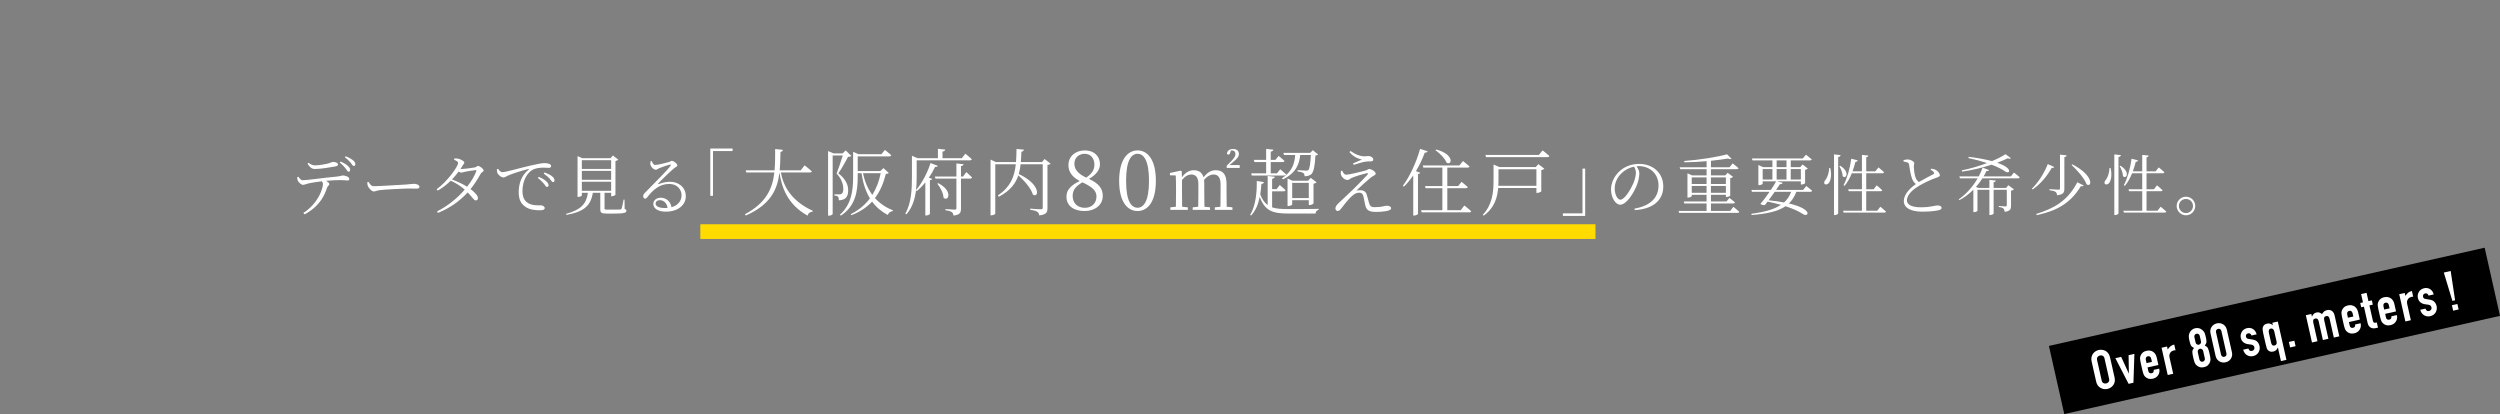 <?xml version="1.0" encoding="UTF-8"?><svg id="_レイヤー_2" xmlns="http://www.w3.org/2000/svg" width="1360.09" height="225.261" viewBox="0 0 1360.09 225.261"><rect x="0" y="0" width="1360.09" height="225.261" fill="#808080" stroke="none"/><g id="_レイヤー_1-2"><line x1="381" y1="126" x2="868" y2="126" style="fill:none; stroke:#ffdb00; stroke-miterlimit:10; stroke-width:8px;"/><path d="M162.317,96.146c.684.972,1.404,1.908,2.34,1.908,2.448,0,11.59-1.368,18.213-1.944,2.52-.252,3.096-.648,3.636-.648,1.476,0,3.527.792,3.527,1.836,0,.576-.216.9-1.008.9-.576,0-1.943-.216-3.708-.216-1.62,0-4.643.072-7.955.396.972.54,1.8,1.188,1.8,1.764,0,.72-.828.864-1.224,1.943-1.26,3.78-3.563,9.791-12.203,14.542l-.72-.756c8.675-5.651,10.69-13.858,10.69-15.802,0-.504-.18-.936-.612-1.439-2.988.36-6.335.899-7.415,1.188-1.116.324-2.052.72-2.879.756-.828.036-2.448-1.404-2.844-2.412-.18-.432-.216-1.008-.252-1.764l.612-.252ZM167.824,88.551c1.368,1.008,2.304,1.404,3.492,1.404,2.196,0,4.679-.432,6.479-.828,2.124-.468,2.592-1.044,3.348-1.044,1.548,0,2.736.54,2.736,1.404,0,.54-.396.864-1.548,1.08-2.772.504-7.811,1.368-11.015,1.368-1.836,0-2.844-1.044-4.032-2.916l.54-.468ZM185.39,87.868c1.728.792,3.096,1.62,3.923,2.447.864.828,1.224,1.44,1.188,2.196-.036.54-.396.9-.9.9-.54-.036-.864-.828-1.584-1.764-.72-.9-1.62-2.016-3.167-3.167l.54-.612ZM188.09,85.024c1.8.684,3.023,1.44,3.923,2.124.936.756,1.296,1.476,1.296,2.232,0,.576-.288.936-.864.9-.612,0-.9-.828-1.656-1.728-.828-.936-1.62-1.872-3.168-2.952l.468-.576Z" style="fill:#fff;"/><path d="M200.514,98.954c.792,1.224,1.368,2.34,2.879,2.34,3.204,0,15.802-.828,17.458-.9,2.412-.18,3.419-.396,4.355-.396,1.368,0,2.988.612,2.988,1.583,0,.648-.36,1.044-1.584,1.044-1.26,0-2.52-.072-4.715-.072-2.268,0-12.382.54-15.082.864-2.052.216-2.448.756-3.492.756-1.008,0-2.7-1.764-3.204-2.987-.252-.684-.288-1.296-.324-2.016l.72-.216Z" style="fill:#fff;"/><path d="M250.876,91.935c1.728,0,6.371-.612,7.343-.828,1.008-.18,1.224-.828,1.836-.828.9,0,3.06,1.548,3.06,2.483,0,.684-1.224.936-1.656,1.836-1.62,2.988-3.419,5.723-5.471,8.279,2.196,1.656,4.031,3.492,4.031,4.859.036.792-.432,1.296-1.188,1.296-1.008.036-1.656-1.548-4.392-4.355-4.248,4.644-9.467,8.423-16.162,11.159l-.504-.828c5.831-2.952,11.123-7.271,15.046-11.843-2.16-1.908-4.679-3.527-7.595-4.859-2.16,2.124-4.571,3.996-7.091,5.399l-.576-.756c5.543-3.996,11.663-12.239,11.663-14.326,0-.648-.936-1.188-2.196-1.728l.18-.684c.648-.036,1.368-.036,2.16.144,1.439.324,3.239,1.368,3.239,2.052,0,.612-.54.936-1.044,1.872-.324.54-.684,1.116-1.044,1.656h.36ZM258.723,92.547c-1.26.108-4.607.648-5.867.936-.756.18-1.476.432-1.979.432-.36,0-.828-.252-1.332-.612-1.116,1.476-2.34,2.952-3.636,4.319,2.88,1.116,5.939,2.52,8.207,3.959,2.304-2.879,4.032-5.795,5.003-8.458.18-.468,0-.576-.396-.576Z" style="fill:#fff;"/><path d="M271.002,91.863c.504.936,1.476,1.8,2.268,1.8,1.872,0,8.819-2.087,14.758-3.456,4.14-.972,6.947-1.476,8.171-1.476.936,0,1.98.144,2.556.396.792.36,1.08.756,1.08,1.26s-.432.936-1.224.936c-.684,0-1.764-.108-3.096-.108-1.728,0-4.247.216-6.047,1.332-1.62.972-5.22,4.319-5.22,11.519,0,3.923,1.62,5.543,3.06,6.443,2.339,1.404,5.507,1.188,6.983,1.188.864,0,2.052.612,2.052,1.512,0,.864-.972,1.188-2.592,1.188-2.088,0-5.651-.144-8.099-2.016-2.268-1.656-3.456-3.815-3.456-7.883,0-4.248,1.332-8.999,5.399-12.203.252-.216.216-.432-.18-.324-4.032.972-9.143,2.664-11.303,3.671-.72.324-1.44.9-2.196.9-1.332,0-3.131-1.584-3.456-2.808-.144-.576-.108-1.116-.144-1.656l.684-.216ZM293.104,96.218c1.8.72,3.204,1.584,4.104,2.412.864.828,1.224,1.439,1.224,2.16,0,.576-.324.936-.864.936s-.936-.828-1.656-1.764c-.792-.864-1.764-2.016-3.312-3.131l.504-.612ZM296.271,93.807c1.8.684,3.24,1.368,4.068,2.088.972.792,1.332,1.476,1.332,2.231,0,.612-.288.936-.828.936-.576,0-.936-.828-1.692-1.728-.828-.9-1.728-1.764-3.348-2.88l.468-.648Z" style="fill:#fff;"/><path d="M339.83,113.676c.828.252.936.54.936,1.008,0,1.08-1.044,1.512-6.767,1.512h-3.996c-2.844,0-3.419-.54-3.419-2.339v-8.963h-4.067c-1.116,7.271-5.22,10.439-14.398,12.022l-.144-.575c7.919-2.16,11.015-5.256,11.879-11.447h-3.312v1.439c0,.252-.936.792-1.943.792h-.396v-22.209l2.556,1.152h15.37l1.332-1.476,2.916,2.268c-.252.288-.828.576-1.547.756v18.357c-.036.216-1.152.792-1.98.792h-.36v-1.872h-3.6v8.495c0,.54.144.648,1.512.648h3.636c1.62,0,2.916,0,3.419-.036.432-.036.54-.144.684-.504.324-.648.684-2.7,1.116-4.895h.504l.072,5.075ZM316.541,87.147v4.751h15.946v-4.751h-15.946ZM332.487,92.943h-15.946v4.859h15.946v-4.859ZM316.541,103.813h15.946v-4.931h-15.946v4.931Z" style="fill:#fff;"/><path d="M354.558,87.616c.468,1.043.936,2.124,1.872,2.124,1.44,0,5.975-1.152,7.595-1.62.792-.252.9-.612,1.404-.612,1.08,0,3.06,1.512,3.06,2.484,0,.684-.828.72-2.088,1.836-1.835,1.512-6.623,6.155-8.243,7.955-.252.216-.108.504.18.36,1.656-.612,3.78-1.26,6.191-1.26,4.679,0,8.675,3.06,8.567,8.063-.072,4.499-4.104,8.207-10.907,8.207-4.031,0-6.767-1.62-6.767-4.211,0-1.908,1.692-3.383,4.032-3.383,2.591,0,5.291,1.656,5.867,5.183,3.6-1.008,5.399-3.527,5.471-6.335.108-3.167-2.304-6.335-6.731-6.335-5.184,0-8.819,3.24-11.843,7.127-.54.684-.828.9-1.368.864-.432,0-.972-.54-.936-1.44.036-.648.36-1.152,1.188-1.979,5.651-5.903,12.167-12.095,13.678-14.506.324-.54.108-.684-.324-.612-1.152.252-4.283,1.368-5.831,1.979-.684.288-1.188.828-1.764.828-1.368,0-2.7-1.548-2.988-2.592-.144-.576-.108-1.332.036-2.016l.648-.108ZM363.196,113.1c-.468-2.771-2.231-4.211-4.283-4.211-1.26,0-2.232.756-2.232,1.908,0,1.26,1.548,2.376,5.04,2.376.504,0,1.008-.036,1.476-.072Z" style="fill:#fff;"/><path d="M386.432,80.8h12.116v1.386h-10.651v24.352h-1.465v-25.738Z" style="fill:#fff;"/><path d="M424.804,93.828c1.425,7.484,5.623,15.482,17.383,20.867l-.079.436c-1.386.158-2.336.673-2.732,2.178-11.008-6.058-14.175-15.521-15.324-23.441-1.108,9.226-4.751,17.422-18.333,23.402l-.436-.713c11.562-6.177,14.967-13.898,15.997-22.729h-15.245l-.356-1.148h15.72c.317-3.683.317-7.563.317-11.602l4.237.436c-.119.594-.436.99-1.346,1.148-.08,3.405-.119,6.771-.436,10.018h11.404l2.178-2.732s2.415,1.9,3.88,3.247c-.079.436-.436.634-1.03.634h-15.799Z" style="fill:#fff;"/><path d="M463.177,84.879c-.317.316-.871.396-1.782.436-1.267,2.336-3.643,6.731-5.306,8.988,3.92,2.97,5.346,6.217,5.346,9.147.04,3.603-1.347,5.345-5.068,5.543,0-.832-.198-1.703-.476-2.059-.316-.238-1.069-.515-1.94-.594v-.594h2.732c.515,0,.752-.04,1.069-.238.673-.356,1.029-1.188,1.029-2.653,0-2.692-.95-5.543-3.643-8.434.95-2.375,2.415-6.811,3.366-9.82h-5.504v31.835c0,.198-.792.911-2.059.911h-.436v-35.162l2.97,1.267h4.91l1.703-1.624,3.089,3.049ZM483.529,94.104c-.277.317-.713.436-1.584.515-1.228,4.831-3.009,9.305-5.939,13.146,2.653,2.93,5.939,5.147,9.82,6.692l-.119.396c-1.148.079-2.178.792-2.732,2.099-3.485-1.86-6.296-4.236-8.514-7.286-2.771,3.009-6.415,5.543-11.245,7.405l-.396-.555c4.435-2.217,7.88-5.147,10.454-8.592-2.257-3.683-3.762-8.196-4.593-13.7h-2.059v1.94c0,7.563-.95,15.76-9.147,21.145l-.554-.475c6.137-5.544,7.207-12.671,7.207-20.63v-13.582l3.009,1.267h12.394l1.901-2.336s2.099,1.663,3.445,2.891c-.119.436-.515.633-1.069.633h-17.185v7.999h12.314l1.703-1.624,2.891,2.653ZM469.512,94.224c.95,4.672,2.692,8.592,5.068,11.8,2.217-3.524,3.682-7.523,4.553-11.8h-9.622Z" style="fill:#fff;"/><path d="M510.222,90.224c-.238.436-.594.673-1.505.555-.832,1.782-1.979,3.841-3.405,5.86l1.822.713c-.159.356-.515.594-1.228.673v18.373c-.04.197-1.069.831-2.02.831h-.475v-18.016c-1.386,1.742-2.97,3.366-4.672,4.751l-.396-.396c-.555,4.593-1.94,9.345-5.267,13.067l-.554-.356c3.366-6.098,3.604-13.582,3.604-20.472v-11.047l3.049,1.307h11.087v-5.108l3.959.436c-.079.555-.475.951-1.465,1.069v3.603h10.493l1.94-2.455s2.178,1.742,3.485,2.97c-.08.436-.476.633-1.03.633h-28.945v8.592c0,2.336-.04,4.91-.356,7.603,3.563-4.078,6.573-10.334,7.879-14.729l4,1.544ZM525.704,93.629s1.979,1.703,3.128,2.891c-.119.436-.436.634-.99.634h-5.029v16.274c0,2.138-.436,3.445-4.079,3.841-.119-.832-.356-1.466-.911-1.861-.634-.476-1.703-.792-3.484-1.029v-.634s4.237.317,5.029.317c.752,0,.95-.198.95-.832v-16.076h-11.404l-.317-1.109h11.721v-7.127l3.92.436c-.119.515-.475.871-1.425,1.03v5.662h1.148l1.743-2.416ZM510.419,99.648c8.276,4.197,5.544,10.334,2.891,7.919-.079-2.534-1.782-5.662-3.366-7.642l.475-.277Z" style="fill:#fff;"/><path d="M571.6,89.076c-.277.277-.95.594-1.742.712v23.481c0,2.098-.475,3.485-4.435,3.92-.159-.832-.436-1.545-1.069-1.94-.713-.476-1.821-.832-3.88-1.109v-.634s4.751.356,5.741.356c.832,0,1.069-.237,1.069-.911v-23.6h-12.038c-.198,1.861-.515,3.643-.99,5.306,12.394,5.86,10.889,13.383,7.682,11.206-.99-3.405-4.751-7.682-7.919-10.453-1.504,4.553-4.514,8.394-10.612,11.641l-.515-.713c6.85-4.672,8.988-10.057,9.741-16.987h-11.166v26.807c0,.356-.99.99-2.099.99h-.475v-30.331l2.851,1.346h11.008c.158-2.217.237-4.593.277-7.127l4.039.396c-.119.555-.515.99-1.386,1.109-.079,1.98-.158,3.841-.316,5.623h11.522l1.386-1.663,3.326,2.574Z" style="fill:#fff;"/><path d="M599.943,106.621c0,4.86-4.185,8.189-9.854,8.189-5.939,0-9.899-2.79-9.899-7.83,0-3.735,2.475-6.165,7.2-8.505-4.32-2.294-6.12-5.22-6.12-8.594,0-4.995,3.959-8.055,8.91-8.055,5.04,0,8.234,3.104,8.234,7.56,0,2.475-1.44,5.354-5.985,7.919,5.22,2.475,7.515,5.085,7.515,9.315ZM596.523,106.936c0-2.97-1.845-5.04-7.65-7.74-3.555,2.115-5.31,4.05-5.31,7.425,0,3.825,2.61,6.435,6.615,6.435,3.87,0,6.345-2.61,6.345-6.12ZM590.943,96.631c3.195-2.205,4.455-4.23,4.455-7.155,0-3.195-1.89-5.805-5.31-5.805-2.97,0-5.58,2.025-5.58,5.31,0,2.745,1.35,5.265,6.435,7.65Z" style="fill:#fff;"/><path d="M628.833,98.386c0,12.015-4.86,16.424-9.945,16.424-5.129,0-10.034-4.41-10.034-16.424s4.905-16.559,10.034-16.559c5.085,0,9.945,4.5,9.945,16.559ZM618.888,113.01c3.15,0,6.21-3.24,6.21-14.625,0-11.52-3.06-14.714-6.21-14.714-3.24,0-6.254,3.15-6.254,14.714,0,11.43,3.015,14.625,6.254,14.625Z" style="fill:#fff;"/><path d="M667.283,104.875c0,2.178.04,5.346.08,7.603l3.128.317v1.386h-9.583v-1.386l3.049-.317c.04-2.257.08-5.425.08-7.603v-4.475c0-4.078-1.584-5.464-3.762-5.464-1.703,0-3.564.911-5.227,2.93.08.594.119,1.267.119,1.98v5.029c0,2.217.04,5.306.079,7.603l3.049.317v1.386h-9.424v-1.386l3.009-.317c.04-2.257.079-5.385.079-7.603v-4.712c0-3.801-1.504-5.227-3.841-5.227-1.703,0-3.563,1.03-5.068,3.049v6.89c0,2.138.04,5.306.079,7.603l3.088.317v1.386h-9.503v-1.386l3.009-.317c.04-2.296.079-5.464.079-7.603v-2.257c0-2.772-.04-5.108-.158-7.167l-3.168-.08v-1.267l5.86-1.267.555.317.119,3.287c1.9-2.692,4.158-3.841,6.415-3.841,2.692,0,4.554,1.188,5.346,3.88,2.138-2.812,4.237-3.88,6.573-3.88,3.92,0,5.939,2.178,5.939,7.563v4.712ZM674.45,89.789v1.584h-7.087v-1.188l2.494-2.534c1.426-1.544,2.257-2.455,2.257-3.88,0-1.188-.673-1.9-1.782-1.9-.238,0-.476,0-.713.04l-.277,1.069c-.237.95-.673,1.109-1.108,1.109-.356,0-.634-.159-.752-.515.198-1.703,1.584-2.534,3.405-2.534,2.059,0,3.128,1.188,3.128,2.692,0,1.544-1.108,2.732-3.088,4.355l-2.059,1.703h5.583Z" style="fill:#fff;"/><path d="M692.074,112.794c2.258.792,5.029.95,8.554.95,3.841,0,12.868,0,16.788-.119v.515c-1.068.198-1.623,1.03-1.702,2.019h-15.165c-8.157,0-12.434-1.465-15.205-9.028-.792,3.801-2.179,7.524-4.752,10.176l-.436-.475c2.891-4.594,3.722-12.156,3.563-18.373l3.92.633c-.118.555-.554.911-1.386.99-.119,1.821-.316,3.762-.634,5.702,1.069,2.732,2.376,4.554,4.039,5.781v-15.839l3.881.436c-.119.515-.476.951-1.466,1.109v5.623h2.455l1.703-2.257s1.94,1.663,3.168,2.812c-.119.436-.515.633-1.069.633h-6.257v8.711ZM688.828,94.303v-6.138h-6.375l-.317-1.188h6.692v-5.979l3.92.436c-.079.515-.476.911-1.426,1.069v4.475h2.574l1.702-2.178s1.979,1.544,3.207,2.732c-.118.436-.475.633-1.029.633h-6.454v6.138h3.366l1.781-2.217s1.98,1.544,3.247,2.771c-.119.436-.476.634-1.029.634h-17.7l-.276-1.188h8.117ZM698.568,84.324l-.356-1.148h14.611l1.386-1.465,2.891,2.336c-.277.277-.713.475-1.465.554-.277,5.742-.95,9.028-2.297,10.216-.871.713-2.217,1.069-3.604,1.069,0-.713-.158-1.386-.673-1.782-.475-.356-1.9-.673-3.168-.871l.04-.673c1.346.119,3.841.277,4.554.277.673,0,.989-.04,1.267-.277.713-.634,1.148-3.484,1.426-8.236h-5.82c-.476,4.633-1.98,9.622-9.346,13.265l-.554-.594c5.86-3.88,6.89-8.553,7.167-12.671h-6.059ZM712.031,111.567v-2.653h-9.028v2.336c0,.238-1.108.832-2.138.832h-.396v-14.967l2.732,1.227h8.435l1.465-1.583,3.168,2.455c-.238.277-.871.594-1.663.752v10.691c-.04.277-1.268.911-2.178.911h-.396ZM712.031,107.766v-8.276h-9.028v8.276h9.028Z" style="fill:#fff;"/><path d="M730.171,92.837c.594,1.347,1.346,2.218,2.178,2.218,1.544,0,8.354-1.663,10.611-2.297.99-.277,1.347-.832,1.94-.832,1.148,0,3.524,1.426,3.524,2.574,0,.752-1.268,1.069-2.653,2.099-1.623,1.267-5.741,4.989-7.88,7.088.792-.198,1.703-.198,2.376-.198,1.386,0,2.653.633,3.168,2.099.436,1.267.871,2.93,1.228,4.355.554,2.099,1.188,2.772,3.088,2.772,4.554,0,5.228-.792,6.692-.792,1.544,0,2.376.554,2.376,1.425,0,1.583-5.148,1.94-8.118,1.94-4.276,0-5.424-1.029-6.098-4.236-.237-1.267-.554-2.93-.91-4.356-.238-1.029-.832-1.861-2.139-1.861-1.228,0-2.415.396-3.604,1.465-2.652,2.178-4.989,5.543-6.572,7.484-.476.594-.951.99-1.663.99-.634,0-1.188-.515-1.188-1.267,0-1.386.871-2.178,1.94-3.207,1.663-1.584,4.91-4.593,6.969-6.573,3.01-2.93,6.811-6.731,8.514-8.671.554-.634.198-.99-.555-.792-1.781.396-5.702,1.544-7.959,2.495-1.069.515-1.505,1.148-2.296,1.148-1.663,0-3.168-1.544-3.564-2.692-.237-.713-.197-1.425-.039-2.217l.634-.159ZM734.13,82.701l.594-.554c2.574,1.821,4.91,2.812,7.484,2.891,1.108.04,1.584-.158,2.257-.158,1.188,0,2.653.792,2.653,1.94,0,.515-.356.99-1.387.99-.792,0-1.386-.04-2.454.079-1.743.158-5.188,1.267-6.812,1.821l-.355-.832c1.583-.673,3.603-1.504,4.83-2.059-1.346-.277-4.395-1.108-6.811-4.118Z" style="fill:#fff;"/><path d="M776.699,82.305c-.197.475-.712.792-1.583.752-1.307,3.604-2.97,7.009-4.792,10.058l2.337.871c-.159.356-.515.634-1.228.713v21.699c-.04.197-1.069.871-2.099.871h-.476v-21.857c-1.584,2.336-3.286,4.395-5.068,6.098l-.594-.396c3.563-4.791,7.246-12.433,9.385-20.115l4.117,1.307ZM796.656,111.804s2.336,1.782,3.722,3.089c-.118.436-.475.634-1.029.634h-25.896l-.317-1.188h11.562v-11.958h-9.107l-.316-1.148h9.424v-10.057h-10.335l-.316-1.148h19.917l1.94-2.416s2.178,1.703,3.563,2.93c-.119.436-.515.634-1.069.634h-11.008v10.057h5.9l1.821-2.296s2.138,1.624,3.405,2.812c-.079.436-.476.633-1.029.633h-10.098v11.958h7.286l1.979-2.534ZM781.372,81.354c10.018,2.653,8.632,8.83,5.662,7.207-.91-2.336-3.801-5.227-6.098-6.85l.436-.356Z" style="fill:#fff;"/><path d="M836.931,89.313l3.247,2.455c-.238.317-.872.633-1.663.832v11.483c-.04.277-1.426.871-2.258.871h-.396v-2.692h-20.788c-.436,5.187-2.099,10.968-7.88,15.046l-.515-.436c5.107-5.385,5.86-12.077,5.86-18.412v-8.949l3.168,1.386h19.758l1.466-1.584ZM839.227,81.83s2.258,1.703,3.683,3.01c-.079.436-.475.633-1.029.633h-33.42l-.355-1.188h29.103l2.02-2.455ZM835.861,101.074v-8.988h-20.63v6.335c0,.832,0,1.742-.079,2.653h20.709Z" style="fill:#fff;"/><path d="M862.396,117.466h-12.117v-1.386h10.651v-24.352h1.466v25.737Z" style="fill:#fff;"/><path d="M889.229,113.496c8.819-1.548,13.066-6.083,13.066-12.598,0-6.407-4.751-10.511-10.69-10.511-.433,0-.864.036-1.296.072.828,1.152,1.548,2.412,1.548,3.816,0,1.728-.396,3.743-1.116,5.795-1.512,4.319-5.688,11.303-9.358,11.303-2.412,0-4.932-3.815-4.932-8.243,0-3.635,1.728-7.379,4.787-10.115,2.952-2.627,6.659-3.852,10.511-3.852,7.415,0,13.139,4.86,13.139,12.311,0,5.976-3.744,12.095-15.515,12.85l-.144-.828ZM888.977,90.675c-2.52.504-4.968,1.764-6.803,3.563-2.304,2.231-3.708,5.147-3.708,8.315,0,3.456,1.584,6.083,3.06,6.083,2.376,0,5.688-5.687,7.163-9.107.684-1.728,1.296-3.923,1.296-5.543,0-1.296-.396-2.232-1.008-3.312Z" style="fill:#fff;"/><path d="M943.011,112.524s2.052,1.584,3.239,2.736c-.072.359-.396.54-.936.54h-31.82l-.252-1.044h15.19v-4.068h-12.095l-.324-1.08h12.419v-3.636h-8.063v.72c0,.252-1.008.792-1.979.792h-.36v-13.21l2.556,1.152h7.848v-3.384h-14.326l-.324-1.044h14.65v-3.312c-3.96.36-8.135.576-12.059.612l-.108-.72c7.991-.576,17.962-2.16,23.325-3.636l2.412,2.448c-.324.252-1.008.252-1.872-.144-2.664.432-5.867.864-9.323,1.224v3.527h10.115l1.691-2.124s1.98,1.512,3.204,2.627c-.108.36-.468.54-.972.54h-14.039v3.384h7.775l1.296-1.44,2.951,2.231c-.252.288-.791.576-1.547.72v9.575c-.036.144-1.225.648-1.98.648h-.359v-1.188h-8.136v3.636h8.424l1.619-1.944s1.908,1.404,3.023,2.448c-.107.396-.432.576-.899.576h-12.167v4.068h10.439l1.764-2.232ZM920.369,96.506v3.6h8.063v-3.6h-8.063ZM928.433,104.894v-3.744h-8.063v3.744h8.063ZM930.808,96.506v3.6h8.136v-3.6h-8.136ZM938.943,104.894v-3.744h-8.136v3.744h8.136Z" style="fill:#fff;"/><path d="M982.683,101.186s1.979,1.476,3.167,2.591c-.107.396-.396.576-.936.576h-7.631c-1.008,2.592-2.304,4.679-4.068,6.335,13.354,3.132,10.655,7.523,7.884,5.904-2.34-1.548-5.544-3.06-9.719-4.392-3.96,2.736-9.791,4.104-18.43,4.788l-.145-.684c7.127-.937,12.383-2.376,16.09-4.86-2.195-.612-4.607-1.224-7.271-1.764-.504.684-1.008,1.332-1.44,1.872-.647.144-1.655-.036-2.483-.576,1.368-1.548,3.275-4.14,5.004-6.623h-9.575l-.288-1.008h10.547c1.224-1.8,2.304-3.528,2.88-4.68h-7.308v1.332c0,.216-1.044.72-2.016.72h-.324v-10.942l2.52,1.152h5.112v-3.672h-10.835l-.324-1.043h27.681l1.728-2.052s1.908,1.476,3.132,2.52c-.072.396-.432.576-.972.576h-10.438v3.672h5.146l1.296-1.44,2.88,2.232c-.216.252-.828.54-1.512.72v7.235c-.036.216-1.224.72-1.979.72h-.324v-1.728h-12.958l3.06.792c-.145.468-.576.792-1.512.72-.469.792-1.225,1.908-2.088,3.168h14.722l1.729-2.16ZM958.961,97.658h5.292v-5.687h-5.292v5.687ZM965.513,104.354c-1.044,1.512-2.232,3.131-3.312,4.607,3.239.324,6.011.72,8.387,1.188,1.728-1.548,2.987-3.456,3.888-5.795h-8.963ZM966.557,90.927h5.363v-3.672h-5.363v3.672ZM971.92,97.658v-5.687h-5.363v5.687h5.363ZM974.224,91.971v5.687h5.507v-5.687h-5.507Z" style="fill:#fff;"/><path d="M995.718,91.359c.937,3.78.252,6.731-.647,8.063-.612.9-1.872,1.26-2.448.612-.432-.612-.144-1.44.433-2.088,1.008-1.116,2.088-4.032,2.052-6.587h.611ZM1001.369,84.412c-.107.504-.396.864-1.332,1.008v30.668c0,.359-.972.899-1.8.899h-.468v-33.008l3.6.432ZM1001.117,90.171c5.508,3.347,3.275,7.523,1.368,5.687-.036-1.728-.972-4.104-1.836-5.471l.468-.216ZM1022.967,112.488s1.943,1.512,3.096,2.627c-.072.36-.433.54-.9.54h-22.173l-.288-1.008h10.259v-10.619h-7.163l-.288-1.044h7.451v-8.71h-5.508c-1.079,2.664-2.375,5.003-3.923,6.839l-.576-.36c1.908-3.6,3.491-8.999,4.212-14.398l3.527.9c-.145.432-.468.792-1.26.792-.433,1.764-.972,3.492-1.584,5.147h5.111v-8.927l3.455.36c-.071.504-.287.828-1.115.936v7.631h4.967l1.692-2.124s1.871,1.512,3.06,2.627c-.108.396-.432.576-.937.576h-8.782v8.71h4.031l1.656-2.16s1.907,1.548,3.023,2.664c-.072.36-.433.54-.937.54h-7.774v10.619h5.975l1.692-2.16Z" style="fill:#fff;"/><path d="M1050.615,91.755c.972.144,1.908.324,2.556.684,1.296.72,2.196,2.124,2.196,2.879,0,.72-.864,1.008-2.304,1.512-2.268.756-6.3,2.664-8.783,4.104-2.88,1.656-6.839,4.679-6.839,8.027,0,2.124,2.016,3.815,7.631,3.815,5.111,0,7.811-1.008,8.854-1.008,1.26,0,2.376.324,2.376,1.404,0,.468-.576.9-1.296,1.116-1.332.359-4.283.863-9.179.863-6.299,0-10.079-2.052-10.079-5.795,0-4.068,4.176-7.559,6.552-9.251-1.044-.756-1.728-1.908-2.124-3.06-.684-1.872-1.224-4.896-1.584-7.523-.071-.576-.288-.936-1.008-1.188-.576-.216-1.439-.36-1.979-.468l-.036-.756c.936-.252,1.584-.36,2.304-.36,1.62,0,3.527,1.152,3.563,1.98,0,.648-.288,1.008-.252,1.872.036,1.368.288,3.996.792,5.471.36,1.224.936,2.232,1.979,2.952,2.664-1.583,6.371-3.456,7.703-4.175.576-.288.72-.54.468-1.008-.287-.648-1.079-1.116-1.835-1.512l.323-.576Z" style="fill:#fff;"/><path d="M1095.65,93.879s1.944,1.439,3.132,2.556c-.108.396-.396.576-.936.576h-19.33c-1.008,1.584-2.159,3.167-3.527,4.68l1.296.54h6.011v-4.391l3.492.396c-.072.468-.36.792-1.188.936v3.06h6.804l1.188-1.476,3.023,2.231c-.216.324-.792.648-1.548.72v8.207c0,1.8-.359,2.987-3.455,3.312-.108-.756-.216-1.368-.684-1.764-.396-.396-1.188-.684-2.556-.864v-.54s2.987.252,3.635.252c.612,0,.756-.216.756-.72v-8.315h-7.163v12.886c0,.288-.972.828-1.871.828h-.433v-13.714h-6.479v11.338c0,.216-.756.792-1.872.792h-.36v-12.202c-2.159,2.16-4.715,4.175-7.631,5.687l-.323-.468c4.283-2.952,7.811-7.127,10.294-11.411h-9.646l-.324-1.044h10.547c.864-1.62,1.584-3.239,2.124-4.787l3.491,1.332c-.216.432-.54.576-1.403.504-.433.972-.973,1.944-1.548,2.952h14.83l1.655-2.087ZM1067.25,92.691c4.571-.9,9.467-2.34,13.786-3.996-2.915-.972-6.299-1.872-10.15-2.7l.18-.684c5.363.684,9.467,1.476,12.635,2.339,2.987-1.224,5.543-2.556,7.379-3.779l2.952,2.196c-.252.324-.864.36-1.8.072-1.62.792-3.563,1.62-5.688,2.412,8.891,3.06,6.803,6.228,4.571,4.859-1.908-1.332-4.464-2.627-7.595-3.815-4.896,1.62-10.547,3.023-16.126,3.78l-.145-.684Z" style="fill:#fff;"/><path d="M1117.577,90.855c-.18.36-.504.54-1.367.468-2.017,3.708-5.796,8.639-10.403,11.771l-.396-.432c3.779-3.636,7.091-9.251,8.639-13.39l3.527,1.583ZM1133.596,100.934c-.252.432-.648.504-1.512.324-5.939,9.791-13.715,13.535-24.045,15.802l-.217-.685c9.503-2.951,17.062-7.019,22.317-17.241l3.456,1.8ZM1124.345,84.52c-.108.504-.432.828-1.26.936v17.206c0,1.944-.433,3.167-3.924,3.563-.107-.756-.324-1.404-.864-1.836-.575-.396-1.547-.684-3.312-.899v-.576s4.068.288,4.859.288c.685,0,.864-.18.864-.756v-18.322l3.636.396ZM1135.18,100.286c-1.188-3.312-5.256-7.847-8.172-10.547l.433-.324c11.986,6.191,10.69,12.814,7.739,10.871Z" style="fill:#fff;"/><path d="M1148.214,91.359c.937,3.78.252,6.731-.647,8.063-.612.9-1.872,1.26-2.448.612-.432-.612-.144-1.44.433-2.088,1.008-1.116,2.088-4.032,2.052-6.587h.611ZM1153.865,84.412c-.107.504-.396.864-1.332,1.008v30.668c0,.359-.972.899-1.8.899h-.468v-33.008l3.6.432ZM1153.613,90.171c5.508,3.347,3.275,7.523,1.368,5.687-.036-1.728-.972-4.104-1.836-5.471l.468-.216ZM1175.463,112.488s1.943,1.512,3.096,2.627c-.072.36-.433.54-.9.54h-22.173l-.288-1.008h10.259v-10.619h-7.163l-.288-1.044h7.451v-8.71h-5.508c-1.079,2.664-2.375,5.003-3.923,6.839l-.576-.36c1.908-3.6,3.491-8.999,4.212-14.398l3.527.9c-.145.432-.468.792-1.26.792-.433,1.764-.972,3.492-1.584,5.147h5.111v-8.927l3.455.36c-.071.504-.287.828-1.115.936v7.631h4.967l1.692-2.124s1.871,1.512,3.06,2.627c-.108.396-.432.576-.937.576h-8.782v8.71h4.031l1.656-2.16s1.907,1.548,3.023,2.664c-.072.36-.433.54-.937.54h-7.774v10.619h5.975l1.692-2.16Z" style="fill:#fff;"/><path d="M1184.179,112.057c0-2.772,2.304-5.04,5.075-5.04s5.04,2.268,5.04,5.04-2.269,5.075-5.04,5.075-5.075-2.304-5.075-5.075ZM1185.402,112.057c0,2.124,1.692,3.851,3.852,3.851,2.124,0,3.815-1.728,3.815-3.851s-1.691-3.816-3.815-3.816c-2.159,0-3.852,1.692-3.852,3.816Z" style="fill:#fff;"/><rect x="1115.886" y="161.013" width="243" height="38" transform="translate(-9.301 276.454) rotate(-12.701)"/><path d="M1137.914,196.622c-.188-.839-.209-1.614-.062-2.323.147-.71.417-1.334.808-1.875.376-.515.837-.946,1.384-1.296.547-.348,1.123-.59,1.728-.727.604-.137,1.229-.164,1.872-.084.644.082,1.256.271,1.836.57.565.324,1.066.775,1.504,1.353.438.577.751,1.286.94,2.125l2.479,11.004c.198.879.222,1.662.069,2.352-.152.691-.416,1.294-.792,1.809-.391.539-.86.983-1.407,1.332-.546.349-1.122.59-1.727.727-.604.136-1.229.165-1.873.084-.643-.081-1.247-.283-1.812-.606-.581-.299-1.088-.729-1.521-1.288-.434-.558-.749-1.275-.947-2.154l-2.48-11.004ZM1143.38,206.953c.162.723.482,1.209.959,1.459.478.251.989.316,1.535.193s.981-.401,1.305-.833c.322-.431.402-1.007.24-1.729l-2.48-11.004c-.162-.722-.482-1.208-.959-1.46-.478-.25-.989-.315-1.535-.192s-.981.401-1.304.833c-.323.432-.403,1.008-.241,1.73l2.48,11.004Z" style="fill:#fff;"/><path d="M1161.19,192.514l-.519,15.708-2.634.594-7.207-13.968,3.16-.712,4.127,9.033.059-.013-.146-9.93,3.16-.712Z" style="fill:#fff;"/><path d="M1174.237,198.553l-5.911,1.332.455,2.02c.105.468.318.8.639.994.321.193.705.24,1.154.139.566-.127.903-.378,1.015-.751.11-.374.147-.73.112-1.072l2.984-.673c.295,1.308.133,2.451-.486,3.432-.299.498-.694.925-1.188,1.282-.494.356-1.082.612-1.765.766-.937.211-1.775.196-2.518-.047-.741-.243-1.36-.646-1.856-1.211-.303-.343-.551-.758-.742-1.247-.193-.49-.356-1.037-.493-1.642l-1.102-4.889c-.136-.604-.223-1.169-.259-1.694-.037-.524.009-1.006.136-1.444.206-.724.592-1.354,1.157-1.892.566-.537,1.317-.911,2.254-1.122.683-.154,1.328-.176,1.938-.068.608.108,1.153.324,1.637.646.978.702,1.617,1.717,1.916,3.043l.923,4.098ZM1167.799,197.544l2.926-.659-.383-1.698c-.127-.565-.354-.96-.682-1.184s-.715-.285-1.164-.184c-.448.101-.772.323-.973.666-.199.343-.235.796-.107,1.361l.383,1.698Z" style="fill:#fff;"/><path d="M1179.313,204.021l-3.345-14.838,2.986-.672.355,1.58c.481-.683.98-1.246,1.495-1.69.516-.444,1.202-.762,2.061-.955l.712,3.159c-.318-.05-.635-.041-.947.029-.312.071-.636.2-.973.389-.337.188-.623.442-.858.762-.255.324-.434.713-.536,1.167-.104.454-.087.984.05,1.588l1.985,8.81-2.985.672Z" style="fill:#fff;"/><path d="M1191.092,185.19c-.127-.564-.217-1.052-.268-1.462-.052-.408-.062-.77-.029-1.085.031-.314.084-.604.158-.866.074-.263.18-.542.318-.84.275-.596.674-1.101,1.195-1.516.522-.414,1.124-.698,1.808-.853.682-.154,1.349-.155,1.997-.005.649.151,1.226.436,1.73.856.252.21.473.416.662.619.19.203.366.441.531.71.163.271.304.604.422.997.121.394.243.874.371,1.438.141.625.25,1.155.327,1.587.077.434.104.827.082,1.181-.022.354-.107.686-.252.995-.146.311-.362.652-.647,1.023.412.194.752.404,1.02.631.266.228.49.515.671.864s.343.789.482,1.32c.14.533.298,1.19.474,1.969.146.645.252,1.179.315,1.606.066.426.105.801.116,1.126.014.325-.012.608-.069.846-.061.241-.142.494-.245.764-.217.582-.588,1.122-1.11,1.618-.522.497-1.224.844-2.102,1.042-.879.198-1.66.186-2.347-.04-.687-.224-1.252-.552-1.698-.985-.209-.199-.392-.393-.547-.584-.155-.19-.298-.435-.427-.734-.129-.298-.255-.653-.379-1.067s-.258-.941-.403-1.585c-.176-.779-.315-1.441-.417-1.982-.101-.541-.145-1.007-.131-1.4.015-.392.094-.749.236-1.068.144-.32.359-.655.649-1.008-.417-.212-.758-.428-1.022-.646-.264-.217-.482-.479-.654-.791-.173-.309-.316-.676-.434-1.101-.115-.424-.244-.949-.385-1.574ZM1196.74,182.686c-.093-.409-.316-.722-.674-.938-.355-.218-.729-.282-1.119-.194-.392.088-.7.307-.93.656-.229.349-.297.728-.204,1.137l.686,3.044c.093.41.317.724.673.94.357.217.729.282,1.121.194.39-.088.699-.307.928-.655.229-.349.298-.729.205-1.139l-.686-3.044ZM1198.587,190.881c-.092-.41-.316-.723-.674-.938-.355-.218-.729-.283-1.119-.195-.392.088-.7.308-.929.657-.229.348-.297.727-.205,1.137l.924,4.098c.092.409.316.723.672.939.357.218.73.282,1.121.194.39-.088.7-.306.928-.655.229-.349.298-.729.206-1.138l-.924-4.098Z" style="fill:#fff;"/><path d="M1202.599,181.397c-.158-.702-.177-1.354-.056-1.956.121-.601.343-1.143.664-1.625s.728-.888,1.219-1.213c.49-.326,1.028-.555,1.613-.687s1.169-.156,1.752-.072c.582.083,1.123.274,1.62.573.498.297.931.692,1.297,1.184.367.492.63,1.088.788,1.791l2.757,12.232c.158.702.178,1.354.057,1.956-.121.602-.342,1.143-.663,1.626-.322.483-.729.888-1.219,1.212-.49.326-1.028.554-1.613.686s-1.169.157-1.752.072c-.583-.083-1.123-.274-1.621-.572-.497-.298-.931-.692-1.297-1.185-.367-.491-.631-1.088-.789-1.791l-2.757-12.232ZM1208.342,192.957c.097.43.313.755.65.976.338.223.72.284,1.149.188.429-.097.749-.316.958-.662.209-.344.266-.731.169-1.161l-2.757-12.232c-.097-.429-.314-.754-.65-.976-.338-.222-.721-.284-1.149-.188-.43.097-.749.317-.958.662-.21.345-.266.732-.169,1.161l2.757,12.232Z" style="fill:#fff;"/><path d="M1224.872,182.528c-.133-.503-.38-.846-.739-1.032-.36-.186-.735-.234-1.125-.146-.469.105-.796.338-.98.698-.186.36-.234.734-.146,1.124.062.274.19.527.387.759.195.234.601.393,1.215.48l1.914.307c1.209.179,2.106.591,2.693,1.238.587.647.979,1.41,1.176,2.287.142.625.16,1.23.057,1.818-.104.588-.304,1.13-.602,1.627-.299.498-.694.925-1.188,1.282-.494.357-1.062.608-1.706.753-1.21.273-2.31.122-3.301-.455-.493-.279-.931-.667-1.309-1.166-.379-.499-.662-1.116-.849-1.854l2.81-.633c.151.397.378.746.682,1.046.304.301.738.388,1.304.26.43-.097.783-.325,1.061-.686.278-.359.36-.793.246-1.3-.093-.41-.28-.737-.561-.981-.28-.245-.728-.409-1.342-.498l-1.553-.203c-1.016-.141-1.869-.496-2.562-1.069-.692-.57-1.15-1.354-1.375-2.35-.141-.624-.154-1.23-.041-1.82.112-.589.33-1.124.651-1.607.304-.478.694-.88,1.175-1.202.48-.324,1.023-.553,1.629-.689.604-.136,1.188-.156,1.755-.058.565.098,1.077.3,1.536.607.458.308.855.704,1.191,1.192.336.489.572,1.036.708,1.639l-2.811.634Z" style="fill:#fff;"/><path d="M1240.924,196.44l-1.656-7.347-.058.013c-.223.563-.533,1.027-.932,1.395-.399.366-.892.615-1.478.747-.722.163-1.312.164-1.768,0-.457-.163-.856-.412-1.198-.745-.266-.268-.484-.649-.658-1.143-.168-.475-.375-1.259-.622-2.352l-1.272-5.648c-.185-.818-.293-1.481-.325-1.987-.031-.505.003-.942.104-1.315.276-1.046,1.04-1.709,2.289-1.991.369-.083.7-.117.991-.1.291.016.559.068.804.155.245.089.477.207.695.352.217.146.447.304.69.474l-.304-1.346,2.986-.673,4.695,20.838-2.984.673ZM1235.587,186.541c.105.468.3.855.584,1.161s.708.394,1.274.266c.43-.097.752-.328.966-.694.215-.367.27-.784.164-1.253l-1.3-5.766c-.123-.545-.359-.958-.709-1.237-.351-.28-.75-.37-1.198-.269-.508.115-.837.383-.987.807-.15.423-.157.938-.021,1.542l1.228,5.443Z" style="fill:#fff;"/><path d="M1245.892,189.016l-.673-2.984,2.986-.673.673,2.984-2.986.673Z" style="fill:#fff;"/><path d="M1257.803,186.331l-3.344-14.838,2.986-.673.322,1.434.059-.013c.206-.538.495-1.007.866-1.409.371-.401.897-.678,1.58-.832.645-.146,1.216-.111,1.716.104.499.216.928.479,1.284.787.278-.493.608-.936.991-1.331.383-.393.975-.679,1.774-.86.371-.083.766-.106,1.185-.067.419.039.816.169,1.195.391.377.223.717.542,1.015.957.298.414.522.953.672,1.616l2.565,11.385-2.984.672-2.314-10.272c-.123-.546-.348-.947-.672-1.201-.324-.255-.72-.33-1.188-.225-.567.128-.917.39-1.053.79-.136.4-.128.931.021,1.594l2.249,9.98-2.985.673-2.315-10.272c-.123-.546-.347-.947-.67-1.202-.324-.255-.721-.33-1.189-.225-.565.128-.916.391-1.051.79-.136.4-.128.931.021,1.594l2.249,9.98-2.986.673Z" style="fill:#fff;"/><path d="M1283.808,173.859l-5.912,1.332.455,2.02c.105.468.318.8.64.994.319.194.705.24,1.153.139.565-.127.903-.378,1.015-.751.11-.374.148-.73.112-1.072l2.985-.673c.295,1.308.132,2.451-.488,3.432-.298.498-.693.925-1.187,1.282-.494.356-1.082.612-1.765.766-.937.211-1.775.196-2.517-.047-.742-.243-1.36-.646-1.857-1.211-.303-.342-.551-.758-.742-1.247-.192-.49-.356-1.037-.493-1.642l-1.102-4.889c-.136-.604-.223-1.169-.259-1.694-.037-.524.009-1.005.136-1.444.206-.724.592-1.354,1.158-1.892.564-.537,1.316-.91,2.253-1.122.683-.154,1.328-.176,1.937-.068.61.108,1.154.324,1.638.646.979.702,1.617,1.717,1.916,3.043l.924,4.098ZM1277.367,172.85l2.928-.659-.383-1.698c-.128-.565-.355-.96-.683-1.184s-.715-.285-1.164-.184c-.448.101-.772.323-.972.666-.2.343-.236.796-.108,1.361l.382,1.698Z" style="fill:#fff;"/><path d="M1285.539,164.489l-1.017-4.507,2.986-.673,1.016,4.507,1.843-.416.528,2.342-1.843.416,1.853,8.224c.079.352.175.617.287.796.112.18.257.302.436.363.178.063.382.078.61.047.229-.031.509-.084.84-.159l.634,2.81-1.229.277c-.683.154-1.277.176-1.784.063-.507-.11-.935-.301-1.282-.572-.348-.27-.633-.601-.854-.992-.223-.391-.377-.781-.465-1.172l-2.031-9.013-1.492.336-.527-2.342,1.492-.336Z" style="fill:#fff;"/><path d="M1303.532,169.413l-5.912,1.333.455,2.02c.105.468.318.8.64.994.32.193.705.24,1.154.139.564-.127.903-.378,1.015-.751.109-.374.147-.729.111-1.071l2.985-.673c.295,1.308.133,2.452-.487,3.432-.298.499-.693.925-1.187,1.283-.494.356-1.083.612-1.766.766-.937.211-1.775.196-2.517-.047-.742-.243-1.36-.646-1.857-1.211-.302-.343-.55-.758-.741-1.247-.193-.49-.357-1.037-.493-1.642l-1.102-4.889c-.137-.604-.223-1.169-.259-1.694-.037-.524.009-1.006.135-1.444.206-.724.592-1.354,1.158-1.892.565-.537,1.316-.911,2.253-1.122.683-.154,1.329-.176,1.938-.068.609.108,1.154.324,1.637.646.979.702,1.618,1.716,1.917,3.042l.923,4.098ZM1297.093,168.405l2.927-.659-.383-1.698c-.128-.565-.354-.96-.682-1.184-.327-.224-.716-.285-1.164-.184-.449.101-.773.323-.973.666-.2.343-.235.796-.108,1.361l.383,1.698Z" style="fill:#fff;"/><path d="M1308.607,174.881l-3.344-14.838,2.986-.673.355,1.58c.481-.682.979-1.246,1.495-1.69.515-.443,1.201-.761,2.061-.955l.712,3.159c-.318-.051-.636-.041-.947.029-.312.07-.637.2-.973.389-.337.189-.623.442-.858.762-.255.324-.435.713-.537,1.167-.103.454-.086.984.051,1.587l1.985,8.81-2.986.673Z" style="fill:#fff;"/><path d="M1321.214,160.815c-.134-.503-.381-.846-.739-1.032-.36-.186-.736-.234-1.125-.146-.469.105-.796.338-.981.698-.185.36-.234.734-.146,1.124.062.274.191.527.387.759.195.234.602.393,1.216.48l1.913.307c1.21.179,2.106.591,2.693,1.238.587.647.979,1.41,1.177,2.287.141.625.159,1.23.056,1.818-.104.588-.304,1.13-.602,1.627-.298.498-.693.925-1.187,1.282-.494.357-1.062.608-1.707.753-1.209.273-2.31.122-3.301-.455-.493-.279-.93-.667-1.309-1.166-.379-.499-.662-1.116-.848-1.854l2.809-.633c.152.397.379.746.683,1.046.303.301.737.388,1.304.26.429-.097.782-.325,1.061-.686.277-.359.359-.793.245-1.3-.093-.41-.279-.737-.56-.981-.28-.245-.729-.409-1.343-.498l-1.552-.203c-1.016-.141-1.87-.496-2.562-1.069-.693-.57-1.151-1.354-1.375-2.35-.141-.624-.155-1.23-.042-1.82.112-.589.331-1.124.652-1.607.303-.478.693-.88,1.174-1.202.481-.324,1.024-.553,1.629-.689s1.189-.156,1.755-.058,1.078.3,1.536.607c.459.308.855.704,1.192,1.192.335.489.571,1.036.707,1.639l-2.81.634Z" style="fill:#fff;"/><path d="M1334.195,163.701l-4.677-15.429,3.745-.844,2.395,15.944-1.463.33ZM1334.596,169.024l-.673-2.984,2.985-.673.672,2.984-2.984.673Z" style="fill:#fff;"/><rect id="_スライス_" width="1360" height="200" style="fill:none;"/></g></svg>
